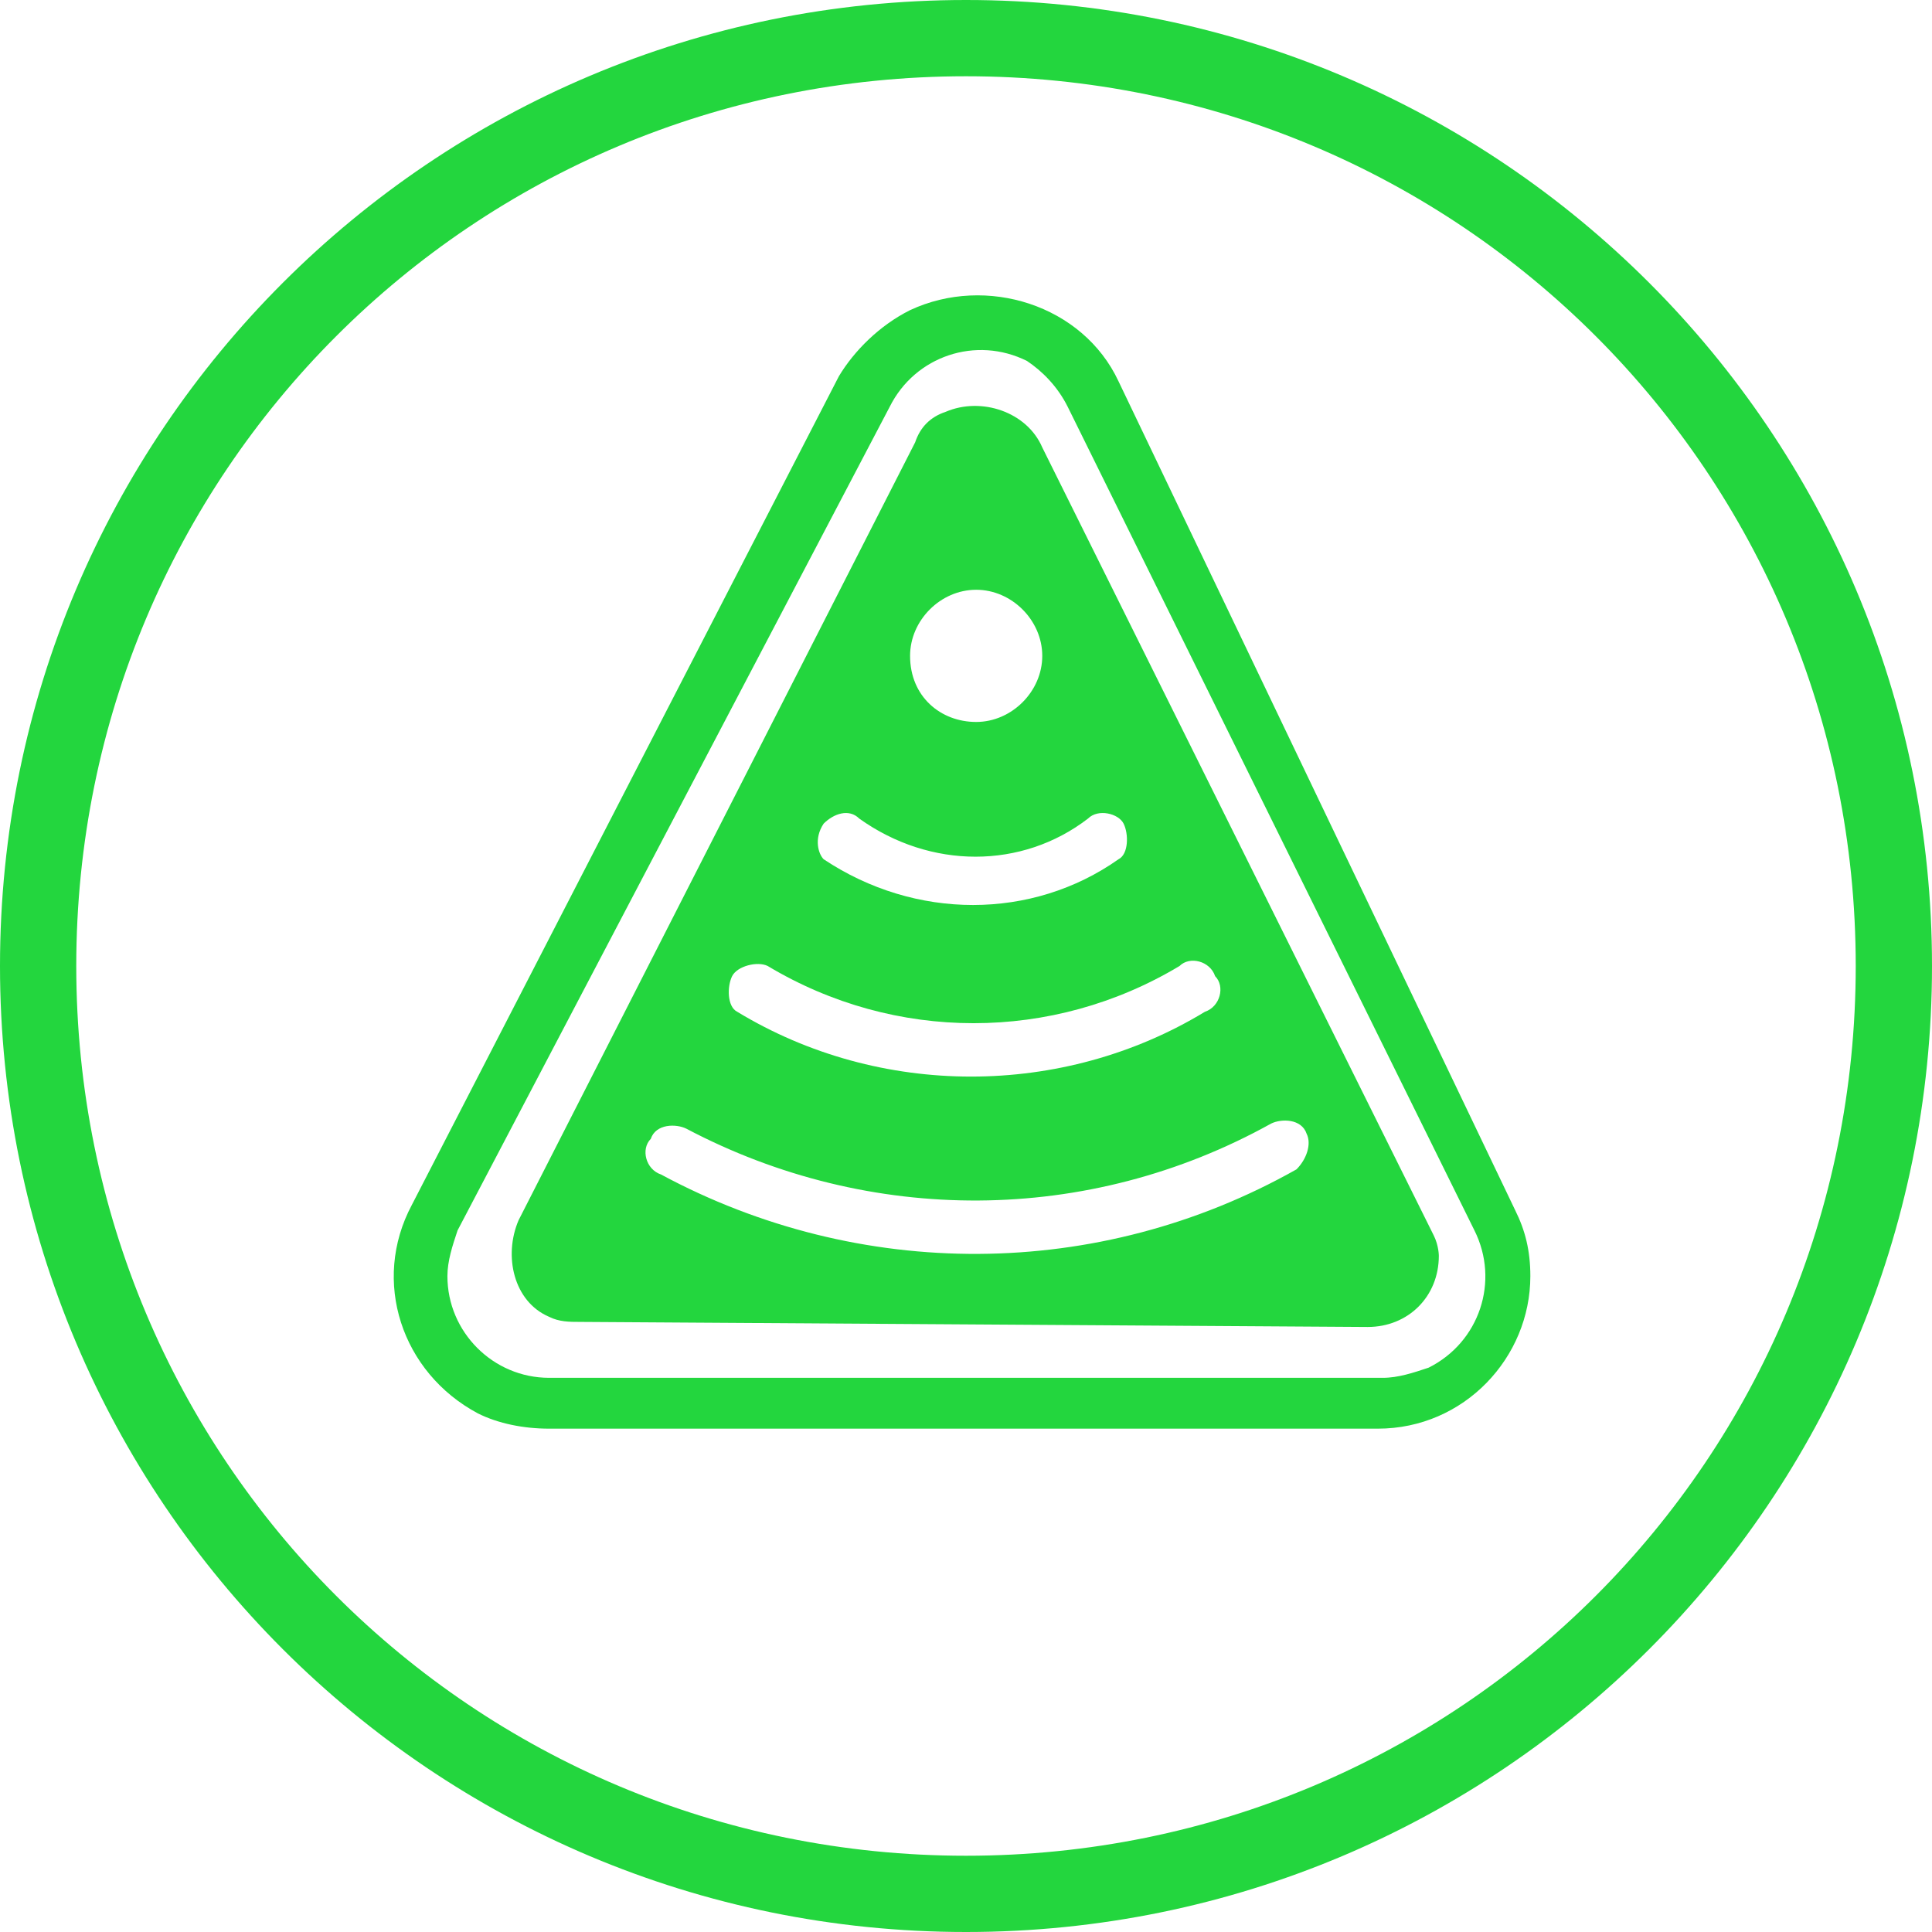 <svg width="38" height="38" viewBox="0 0 38 38" fill="none" xmlns="http://www.w3.org/2000/svg">
<g id="alerte-temps-reel-coyote" clip-path="url(#clip0_47_2192)">
<g id="Group 241">
<g id="Groupe_19552">
<g id="Group">
<g id="Groupe_19521">
<path id="Trac&#195;&#169;_81435" d="M19 0C8.5 0 0 8.5 0 19C0 29.5 8.5 38 19 38C29.5 38 38 29.5 38 19C38 8.5 29.5 0 19 0ZM19 36.5C9.3 36.5 1.5 28.7 1.5 19C1.5 9.3 9.3 1.5 19 1.5C28.7 1.5 36.5 9.3 36.5 19C36.5 28.7 28.7 36.5 19 36.5Z" fill="#23D63E"/>
<path id="Trac&#195;&#169;_81436" d="M22 7.5C21.3 6 19.4 5.4 17.9 6.1C17.3 6.4 16.8 6.9 16.5 7.4L8.1 23.7C7.3 25.2 7.9 27 9.4 27.8C9.8 28 10.3 28.1 10.8 28.1H27.1C28.8 28.1 30.1 26.7 30.1 25.1C30.1 24.6 30 24.2 29.8 23.8L22 7.5ZM27.2 27.1H10.8C9.7 27.1 8.8 26.2 8.8 25.1C8.8 24.8 8.9 24.5 9 24.2L17.5 8C18 7 19.2 6.6 20.2 7.1C20.5 7.3 20.8 7.6 21 8L29 24.2C29.5 25.2 29.1 26.4 28.1 26.9C27.8 27 27.5 27.1 27.2 27.1Z" fill="#23D63E"/>
<path id="Trac&#195;&#169;_81437" d="M28.2 24.3L20.5 8.8C20.2 8.1 19.3 7.8 18.6 8.1C18.3 8.2 18.1 8.4 18 8.7L10.2 24C9.9 24.7 10.1 25.6 10.8 25.9C11 26 11.2 26 11.4 26L26.9 26.1C27.7 26.1 28.3 25.5 28.3 24.7C28.3 24.7 28.3 24.5 28.2 24.3ZM17.9 12.9C17.9 12.2 18.5 11.6 19.2 11.6C19.9 11.6 20.5 12.2 20.5 12.9C20.5 13.6 19.9 14.2 19.2 14.2C18.5 14.2 17.9 13.7 17.9 12.9ZM16.2 16.2C16.4 16 16.7 15.9 16.9 16.1C18.3 17.1 20.1 17.1 21.4 16.1C21.6 15.9 22 16 22.1 16.2C22.2 16.4 22.2 16.8 22 16.9C20.3 18.1 18 18.1 16.2 16.9C16.1 16.8 16 16.5 16.2 16.2ZM14.4 19.2C14.5 19 14.9 18.9 15.1 19C17.6 20.5 20.7 20.5 23.2 19C23.4 18.8 23.8 18.9 23.9 19.2C24.1 19.4 24 19.8 23.7 19.9C20.9 21.6 17.3 21.6 14.5 19.9C14.3 19.8 14.3 19.4 14.4 19.2ZM25.5 23C21.6 25.2 16.9 25.2 13 23.1C12.7 23 12.6 22.6 12.8 22.4C12.9 22.1 13.3 22.1 13.5 22.2C17.1 24.1 21.4 24.1 25 22.1C25.2 22 25.6 22 25.7 22.3C25.8 22.5 25.7 22.8 25.5 23Z" fill="#23D63E"/>
</g>
</g>
</g>
</g>
</g>
<defs>
<clipPath id="clip0_47_2192">
<rect width="38" height="38" fill="white"/>
</clipPath>
</defs>
</svg>
